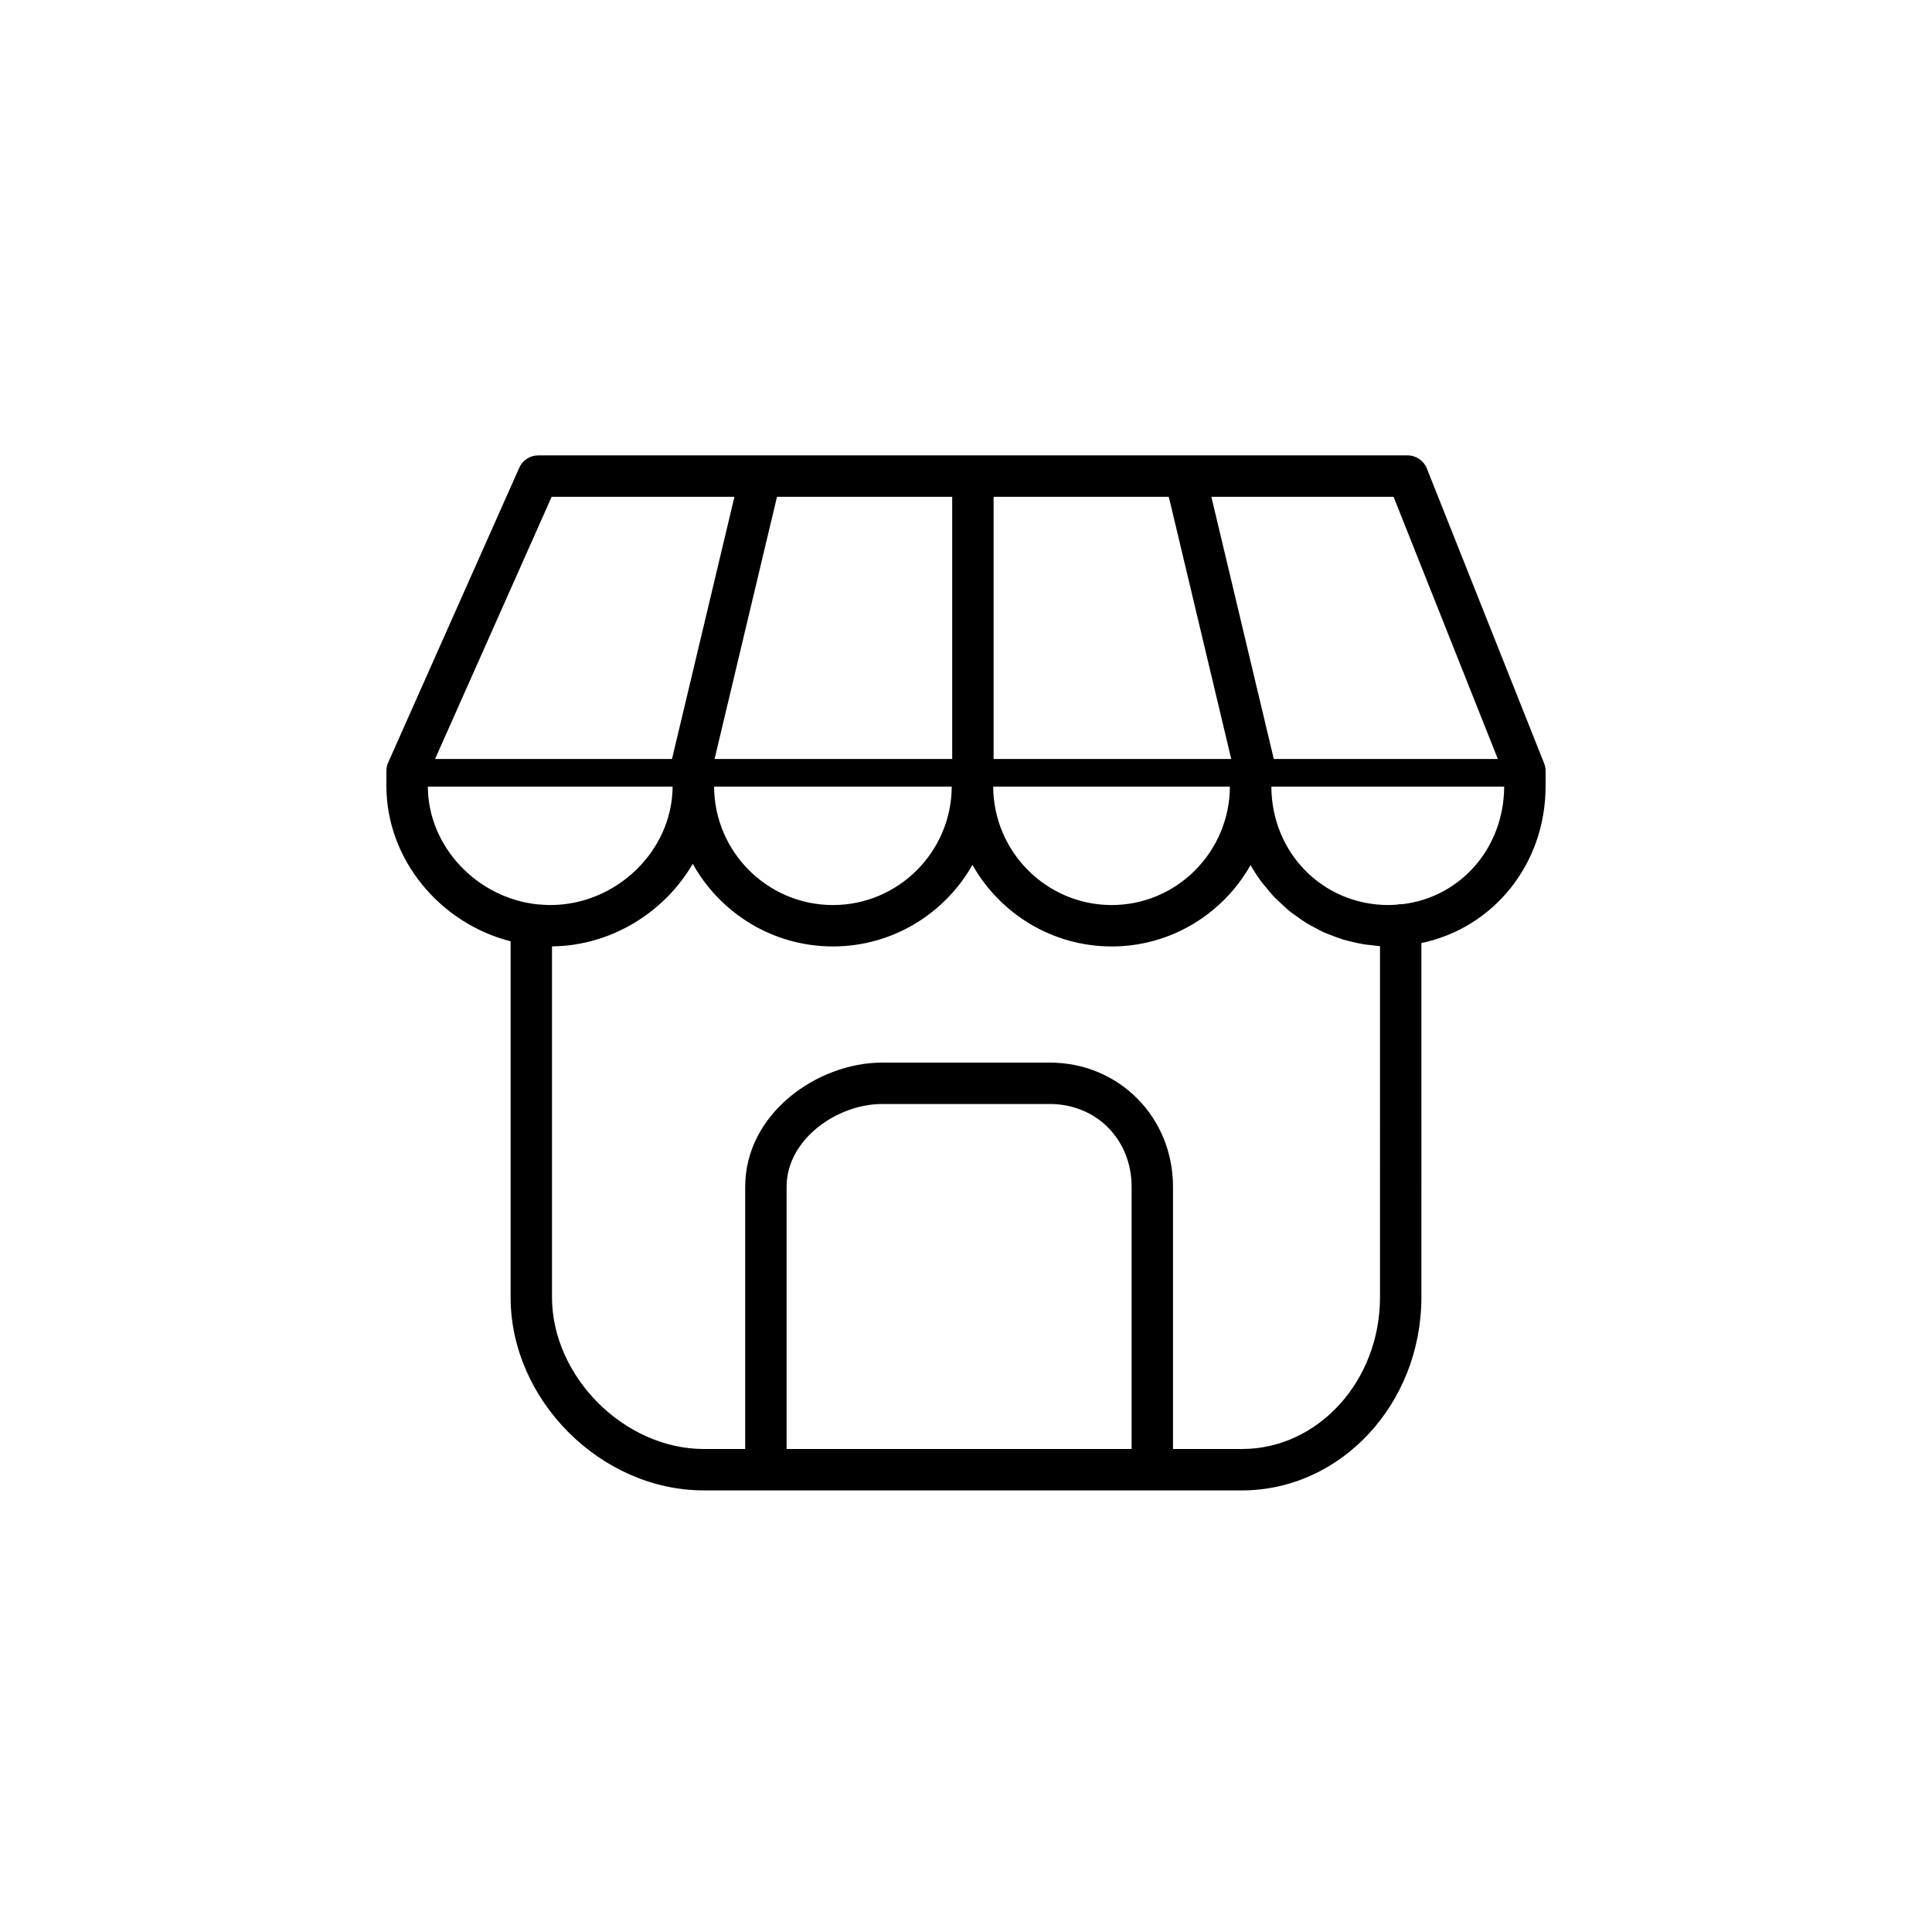 <svg fill="#000000" data-icon="true" xml:space="preserve" viewBox="-20 -20 140 140" y="0px" x="0px" version="1.1" xmlns:xlink="http://www.w3.org/1999/xlink" xmlns="http://www.w3.org/2000/svg"><path d="M83.394,13.946C83.166,13.375,82.614,13,82,13H19c-0.593,0-1.13,0.349-1.371,0.891l-9.5,21.365  C8.044,35.448,8,35.655,8,35.865v1.093c0,5.334,3.901,9.954,9,11.251V74c0,7.458,6.542,14,14,14h4.5h28H70c7.168,0,13-6.28,13-14  V48.337c5.201-1.088,9-5.695,9-11.379v-1.089c0-0.19-0.036-0.378-0.106-0.554L83.394,13.946z M88.54,35H72.304l-4.524-19h13.203  L88.54,35z M49,16v19H31.78l4.524-19H49z M64.696,16l4.524,19H52V16H64.696z M48.967,37c-0.023,4.736-3.875,8.583-8.607,8.583  c-4.737,0-8.592-3.847-8.615-8.583H48.967z M69.123,37c-0.023,4.736-3.854,8.583-8.561,8.583c-4.725,0-8.568-3.847-8.592-8.583  H69.123z M19.975,16H33.22l-4.524,19h-17.17L19.975,16z M11.002,37H28.74c-0.024,4.657-4.075,8.583-8.869,8.583  c-0.233,0-0.463-0.017-0.692-0.035c-0.059-0.003-0.129-0.007-0.201-0.011C14.584,45.087,11.025,41.364,11.002,37z M37,85V65.996  C37,62.564,40.656,60,43.926,60h12.148C59.453,60,62,62.578,62,65.996V85H37z M80,74c0,6.065-4.486,11-10,11h-5V65.996  C65,60.951,61.079,57,56.074,57H43.926C39.231,57,34,60.694,34,65.996V85h-3c-5.757,0-11-5.243-11-11V48.583  c0.03,0,0.059-0.006,0.089-0.007c0.496-0.009,0.985-0.047,1.467-0.117c0.039-0.005,0.076-0.014,0.114-0.02  c0.485-0.076,0.961-0.178,1.426-0.312c0.032-0.009,0.062-0.021,0.093-0.03c0.469-0.139,0.927-0.304,1.372-0.497  c0.025-0.011,0.049-0.023,0.074-0.035c0.448-0.198,0.882-0.421,1.3-0.671c0.019-0.011,0.036-0.023,0.054-0.035  c0.421-0.255,0.827-0.533,1.213-0.835c0.012-0.01,0.023-0.02,0.036-0.03c0.389-0.307,0.76-0.636,1.108-0.987  c0.007-0.007,0.013-0.015,0.02-0.021c0.351-0.355,0.681-0.731,0.984-1.127c0.003-0.004,0.006-0.008,0.009-0.012  c0.306-0.4,0.588-0.818,0.841-1.253c1.985,3.569,5.795,5.989,10.159,5.989c4.329,0,8.113-2.385,10.108-5.912  c1.993,3.527,5.771,5.912,10.095,5.912c4.305,0,8.068-2.378,10.059-5.896c0.241,0.429,0.511,0.84,0.803,1.233  c0.098,0.131,0.211,0.248,0.313,0.375c0.205,0.253,0.407,0.507,0.633,0.742c0.136,0.141,0.285,0.266,0.427,0.399  c0.213,0.201,0.423,0.405,0.65,0.589c0.162,0.131,0.336,0.245,0.505,0.367c0.227,0.165,0.45,0.331,0.688,0.479  c0.185,0.114,0.379,0.21,0.569,0.314c0.239,0.13,0.479,0.262,0.728,0.375c0.203,0.092,0.414,0.167,0.623,0.248  c0.252,0.097,0.504,0.194,0.766,0.273c0.218,0.066,0.441,0.117,0.664,0.17c0.266,0.063,0.53,0.124,0.803,0.168  c0.229,0.038,0.463,0.061,0.697,0.084c0.172,0.017,0.337,0.052,0.51,0.061V74z M81.584,45.525c-0.029-0.001-0.056-0.008-0.084-0.008  c-0.092,0-0.178,0.02-0.264,0.035c-0.203,0.014-0.404,0.031-0.611,0.031c-4.752,0-8.477-3.767-8.498-8.583h16.871  C88.979,41.481,85.799,45.051,81.584,45.525z" fill="#000000"></path></svg>